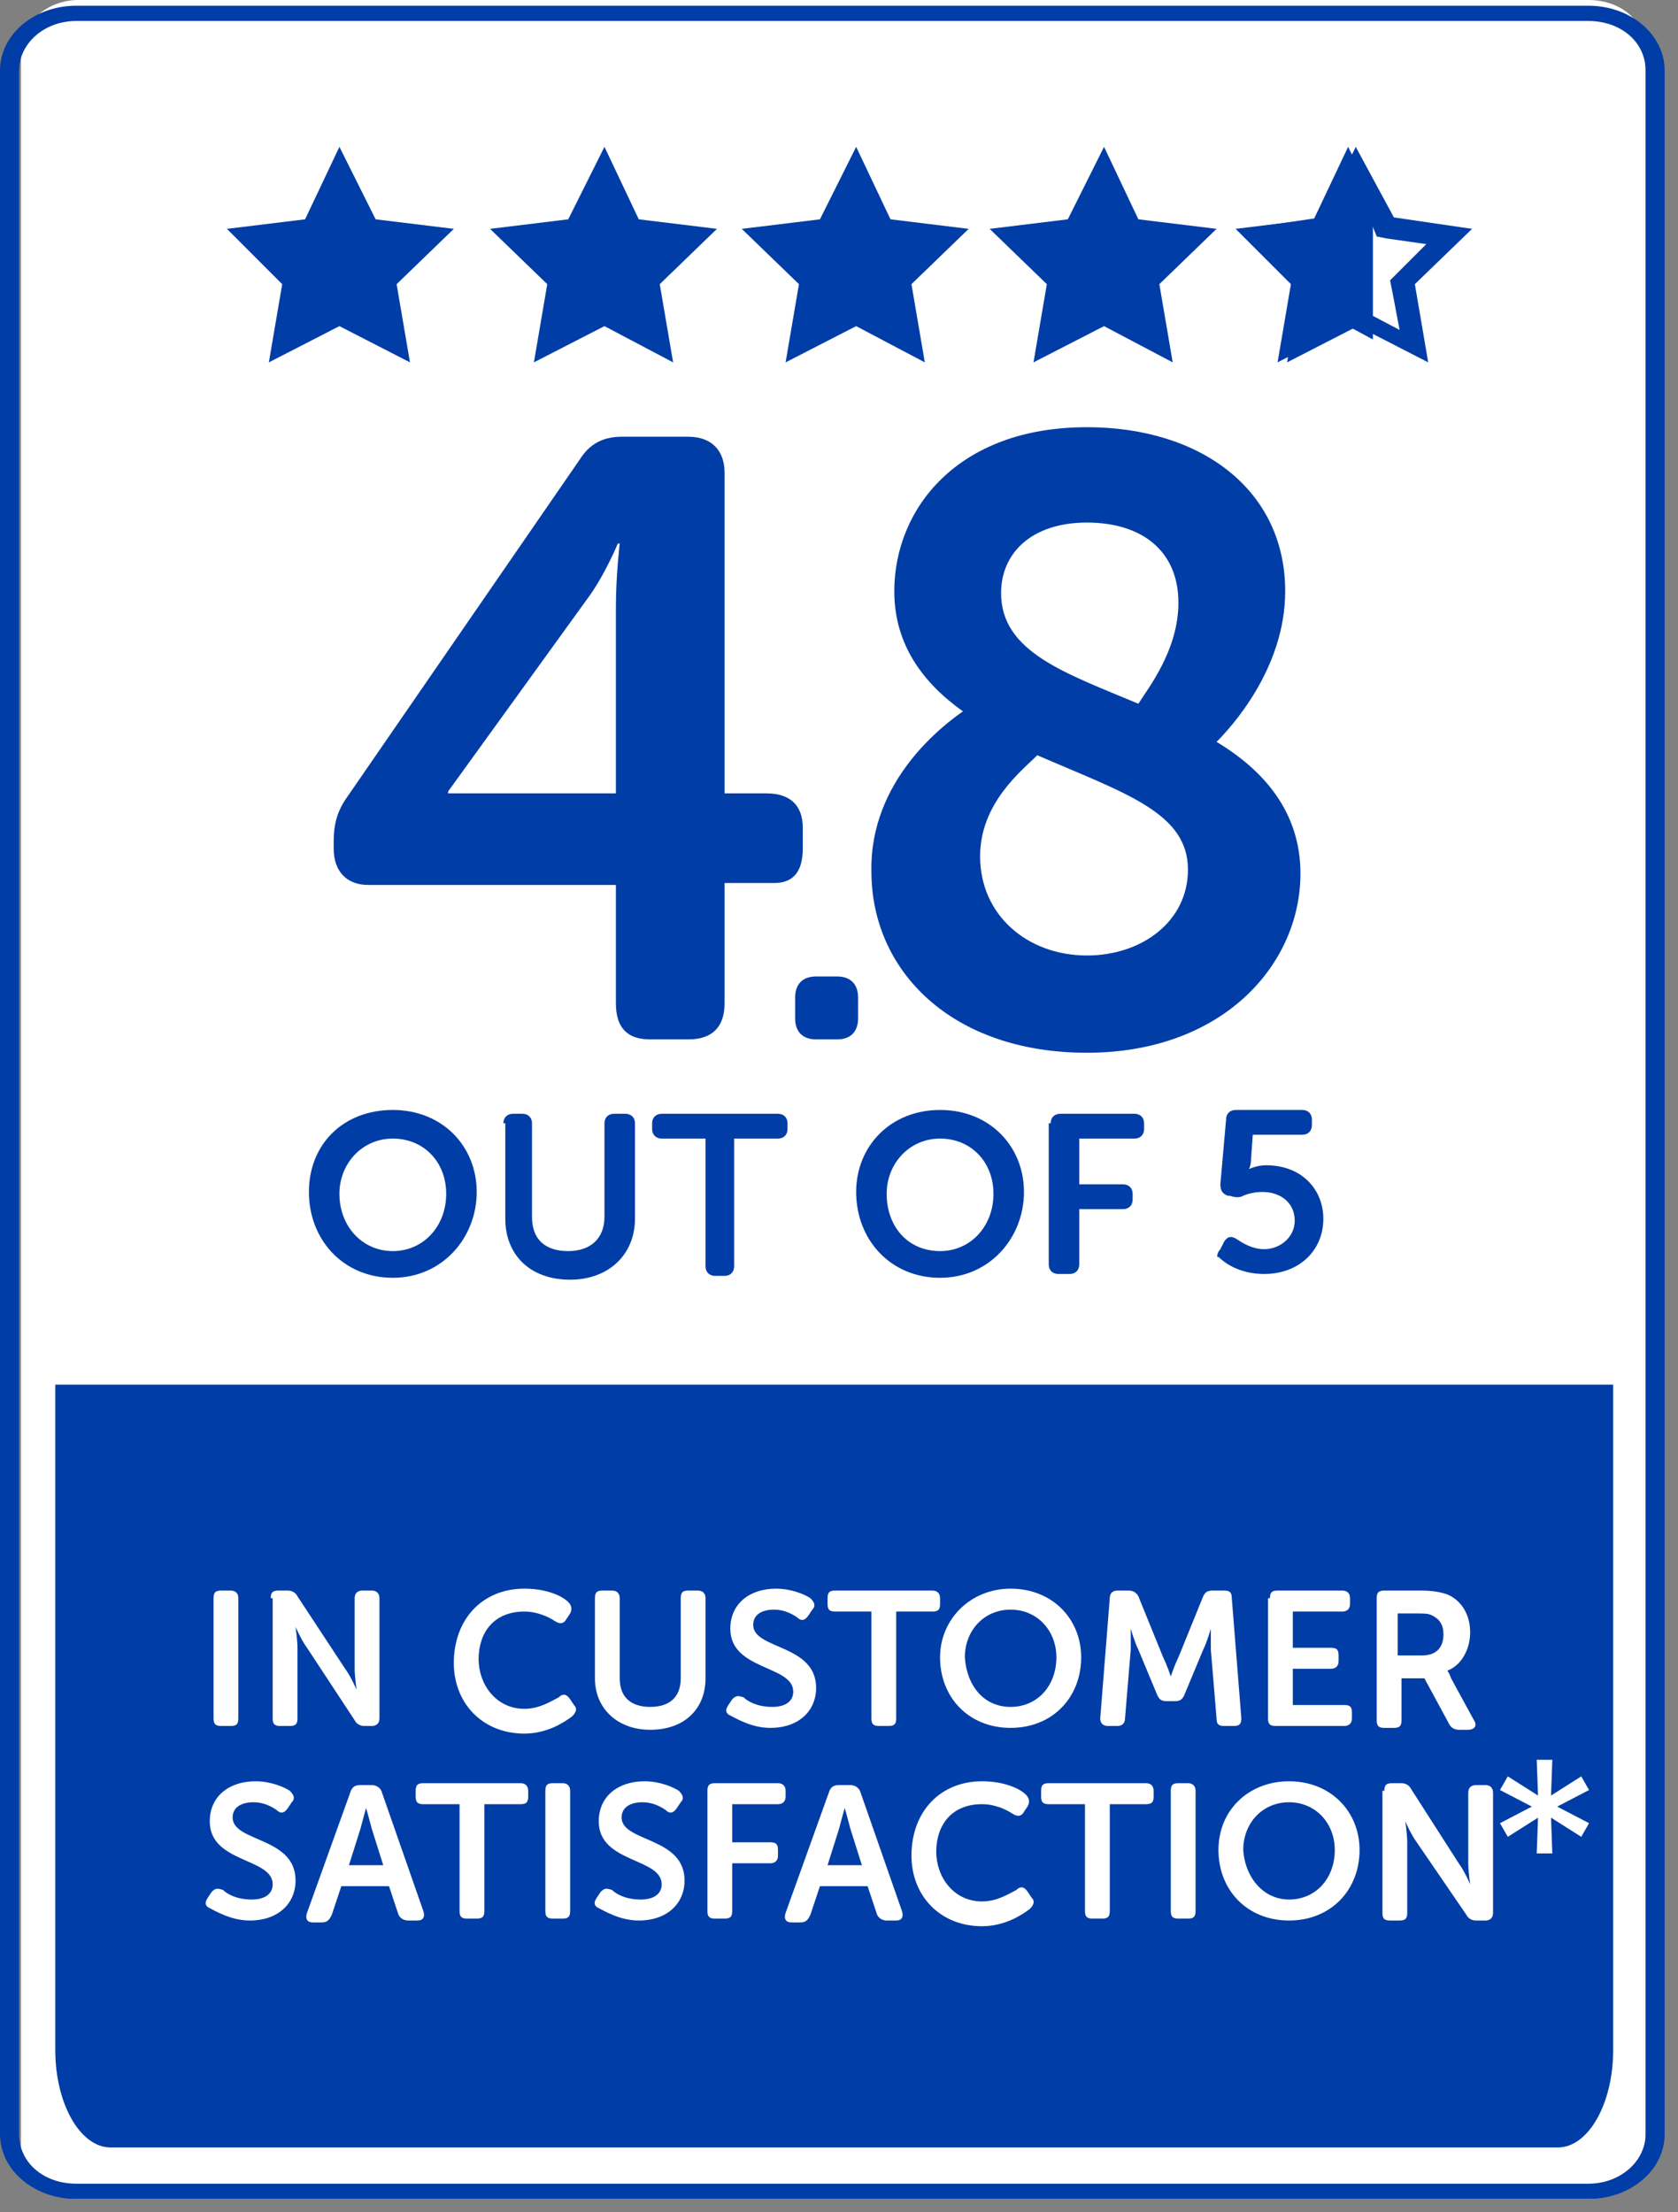 <svg width="88" height="116" viewBox="0 0 88 116" fill="none" xmlns="http://www.w3.org/2000/svg">
<rect x="0" y="0" width="88" height="116" fill="#808080" stroke="none"/>
<g clip-path="url(#clip0_6164_82)">
<path d="M83.3 0H4.1C2.5 0 1.1 1.2 1.1 2.6V112.7C1.1 114.1 2.4 115.3 4.1 115.3H83.3C84.9 115.3 86.3 114.1 86.3 112.7V2.6C86.3 1.1 85 0 83.3 0Z" fill="white"/>
<path d="M5.8 112.6H81.7C83.3 112.6 84.6 110.3 84.6 107.5V72.6H2.9V107.5C2.9 110.3 4.2 112.6 5.8 112.6Z" fill="#003DA6"/>
<path d="M83.3 0.3H4C1.8 0.3 0 1.8 0 3.7V111.9C0 113.8 1.8 115.3 4 115.3H83.3C85.5 115.3 87.3 113.8 87.3 111.9V3.7C87.3 1.8 85.5 0.3 83.3 0.3ZM86.3 94.5V111.9C86.3 113.3 85 114.5 83.3 114.5H4C2.3 114.5 1 113.4 1 111.9V3.7C1 2.3 2.3 1.1 4 1.1H83.3C85 1.1 86.3 2.2 86.3 3.7V94.5Z" fill="#003DA6"/>
<path d="M11.2 83.8C11.2 83.5 11.3 83.4 11.6 83.4H12.1C12.4 83.4 12.5 83.6 12.5 83.8V90.1C12.5 90.4 12.4 90.5 12.1 90.5H11.6C11.3 90.5 11.2 90.4 11.2 90.1V83.8Z" fill="white"/>
<path d="M14.2 83.8C14.2 83.5 14.3 83.4 14.6 83.4H15.1C15.3 83.4 15.5 83.5 15.6 83.7L18.1 87.5C18.4 87.9 18.7 88.6 18.7 88.6C18.7 88.6 18.6 87.9 18.6 87.5V83.8C18.6 83.5 18.8 83.4 19 83.4H19.5C19.8 83.4 19.9 83.6 19.9 83.8V90.1C19.9 90.4 19.7 90.5 19.5 90.5H19.1C18.9 90.5 18.7 90.4 18.6 90.2L16.1 86.4C15.8 86 15.5 85.3 15.5 85.3C15.5 85.3 15.6 86 15.6 86.4V90.1C15.6 90.4 15.5 90.5 15.2 90.5H14.7C14.4 90.5 14.3 90.4 14.3 90.1V83.8H14.2Z" fill="white"/>
<path d="M27.5 83.3C28.7 83.3 29.5 83.7 29.8 84C30 84.2 30 84.4 29.9 84.6L29.7 84.9C29.6 85.1 29.4 85.2 29.1 85C28.8 84.8 28.2 84.5 27.5 84.5C25.9 84.5 25.1 85.6 25.1 87C25.1 88.3 26 89.6 27.5 89.6C28.3 89.6 28.9 89.2 29.3 89C29.5 88.8 29.7 88.8 29.9 89.1L30.1 89.4C30.3 89.6 30.2 89.8 30 90C29.6 90.3 28.7 90.9 27.5 90.9C25.3 90.9 23.8 89.3 23.8 87.2C23.8 84.9 25.3 83.3 27.5 83.3Z" fill="white"/>
<path d="M31.2 83.8C31.2 83.5 31.3 83.4 31.6 83.4H32.1C32.4 83.4 32.5 83.6 32.5 83.8V88C32.5 89 33.1 89.5 34.1 89.5C35.1 89.5 35.7 89 35.7 88V83.8C35.7 83.5 35.8 83.4 36.1 83.4H36.6C36.9 83.4 37 83.6 37 83.8V88C37 89.6 35.9 90.7 34.1 90.7C32.4 90.7 31.2 89.6 31.2 88V83.8Z" fill="white"/>
<path d="M38.2 89.4L38.4 89.1C38.6 88.9 38.7 88.9 39 89C39.2 89.2 39.7 89.5 40.5 89.5C41.2 89.5 41.6 89.2 41.6 88.7C41.6 87.3 38.3 87.6 38.3 85.4C38.3 84.1 39.3 83.3 40.7 83.3C41.5 83.3 42.2 83.6 42.5 83.8C42.7 84 42.8 84.2 42.6 84.4L42.4 84.7C42.2 85 42 85 41.8 84.8C41.5 84.6 41.1 84.4 40.6 84.4C39.9 84.4 39.5 84.7 39.5 85.2C39.5 86.5 42.8 86.2 42.8 88.5C42.8 89.7 41.9 90.6 40.4 90.6C39.4 90.6 38.6 90.1 38.2 89.9C38.1 89.8 38 89.7 38.2 89.4Z" fill="white"/>
<path d="M45.7 84.5H43.8C43.5 84.5 43.4 84.4 43.4 84.1V83.8C43.4 83.5 43.5 83.4 43.8 83.4H48.9C49.2 83.4 49.3 83.6 49.3 83.8V84.1C49.3 84.4 49.2 84.5 48.9 84.5H47V90.1C47 90.4 46.9 90.5 46.6 90.5H46.1C45.8 90.5 45.7 90.4 45.7 90.1V84.5Z" fill="white"/>
<path d="M53 83.3C55.2 83.3 56.7 84.9 56.7 86.9C56.7 89 55.2 90.6 53 90.6C50.8 90.6 49.3 89 49.3 86.9C49.3 84.9 50.9 83.3 53 83.3ZM53 89.5C54.4 89.5 55.4 88.4 55.4 86.9C55.4 85.5 54.4 84.4 53 84.4C51.6 84.4 50.6 85.5 50.6 86.9C50.7 88.4 51.6 89.5 53 89.5Z" fill="white"/>
<path d="M58.2 83.8C58.2 83.5 58.4 83.4 58.6 83.4H59.2C59.4 83.4 59.6 83.5 59.7 83.7L61 86.9C61.2 87.3 61.4 87.9 61.4 87.9C61.4 87.9 61.6 87.3 61.8 86.9L63.1 83.7C63.2 83.5 63.3 83.4 63.6 83.4H64.2C64.5 83.4 64.6 83.5 64.6 83.8L65.1 90.1C65.1 90.4 65 90.5 64.7 90.5H64.2C63.9 90.5 63.8 90.4 63.8 90.1L63.5 86.5V85.4C63.5 85.4 63.3 86.1 63.1 86.5L62.1 88.9C62 89.1 61.9 89.2 61.6 89.2H61.2C60.9 89.2 60.8 89.1 60.7 88.9L59.7 86.5C59.5 86.1 59.3 85.4 59.3 85.4V86.5L59 90.1C59 90.4 58.8 90.5 58.6 90.5H58.1C57.8 90.5 57.7 90.3 57.7 90.1L58.2 83.8Z" fill="white"/>
<path d="M66.6 83.8C66.6 83.5 66.7 83.4 67 83.4H70.4C70.7 83.4 70.8 83.6 70.8 83.8V84.1C70.8 84.4 70.6 84.5 70.4 84.5H67.8V86.4H69.8C70.1 86.4 70.2 86.5 70.2 86.8V87.1C70.2 87.4 70 87.5 69.8 87.5H67.8V89.4H70.5C70.8 89.4 70.9 89.5 70.9 89.8V90.1C70.9 90.4 70.7 90.5 70.5 90.5H66.9C66.6 90.5 66.5 90.4 66.5 90.1V83.8H66.6Z" fill="white"/>
<path d="M72.2 83.8C72.2 83.5 72.3 83.4 72.6 83.4H74.5C75.2 83.4 75.6 83.5 75.9 83.6C76.6 83.9 77.1 84.6 77.1 85.6C77.1 86.4 76.7 87.3 75.9 87.6C75.9 87.6 76 87.7 76.1 88L77.3 90.2C77.5 90.5 77.3 90.7 77 90.7H76.5C76.3 90.7 76.1 90.6 76 90.4L74.7 88H73.5V90.2C73.5 90.5 73.4 90.6 73.1 90.6H72.6C72.3 90.6 72.2 90.5 72.2 90.2V83.8ZM74.6 86.8C75.3 86.8 75.7 86.4 75.7 85.7C75.7 85.2 75.5 84.9 75.1 84.7C74.9 84.6 74.7 84.6 74.3 84.6H73.3V86.8H74.6Z" fill="white"/>
<path d="M10.9 99.5L11.1 99.2C11.3 99 11.4 99 11.7 99.1C11.9 99.3 12.4 99.6 13.2 99.6C13.9 99.6 14.3 99.3 14.3 98.8C14.3 97.4 11 97.7 11 95.5C11 94.2 12 93.4 13.4 93.4C14.2 93.4 14.9 93.7 15.2 93.9C15.4 94.1 15.5 94.3 15.3 94.5L15.1 94.8C14.9 95.1 14.7 95.1 14.5 94.9C14.2 94.7 13.8 94.5 13.3 94.5C12.6 94.5 12.2 94.8 12.2 95.3C12.2 96.6 15.5 96.3 15.5 98.6C15.5 99.8 14.6 100.7 13.1 100.7C12.1 100.7 11.3 100.2 10.9 100C10.8 99.9 10.7 99.8 10.9 99.5Z" fill="white"/>
<path d="M18.4 93.9C18.5 93.7 18.6 93.6 18.9 93.6H19.5C19.7 93.6 19.9 93.7 20 93.9L22.2 100.2C22.3 100.5 22.2 100.7 21.9 100.7H21.4C21.2 100.7 21 100.6 20.9 100.4L20.4 98.9H17.9L17.4 100.4C17.3 100.6 17.2 100.8 16.9 100.8H16.4C16.1 100.8 16 100.6 16.1 100.3L18.4 93.9ZM20.1 97.8L19.5 95.9C19.4 95.5 19.2 94.8 19.2 94.8C19.2 94.8 19 95.5 18.9 95.9L18.3 97.8H20.1Z" fill="white"/>
<path d="M24.1 94.6H22.2C21.9 94.6 21.8 94.5 21.8 94.2V93.9C21.8 93.6 21.9 93.5 22.2 93.5H27.3C27.6 93.5 27.7 93.7 27.7 93.9V94.2C27.7 94.5 27.6 94.6 27.3 94.6H25.4V100.2C25.4 100.5 25.3 100.6 25 100.6H24.5C24.2 100.6 24.1 100.5 24.1 100.2V94.6Z" fill="white"/>
<path d="M28.6 93.9C28.6 93.6 28.7 93.5 29 93.5H29.5C29.8 93.5 29.9 93.7 29.9 93.9V100.2C29.9 100.5 29.8 100.6 29.5 100.6H29C28.7 100.6 28.6 100.5 28.6 100.2V93.9Z" fill="white"/>
<path d="M31.3 99.5L31.5 99.2C31.7 99 31.8 99 32.1 99.1C32.3 99.3 32.8 99.6 33.6 99.6C34.3 99.6 34.7 99.3 34.7 98.8C34.7 97.4 31.4 97.7 31.4 95.5C31.4 94.2 32.4 93.4 33.8 93.4C34.6 93.4 35.3 93.7 35.6 93.9C35.8 94.1 35.9 94.3 35.7 94.5L35.5 94.8C35.3 95.1 35.1 95.1 34.9 94.9C34.6 94.7 34.2 94.5 33.7 94.5C33 94.5 32.6 94.8 32.6 95.3C32.6 96.6 35.9 96.3 35.9 98.6C35.9 99.8 35 100.7 33.5 100.7C32.5 100.7 31.7 100.2 31.3 100C31.2 99.9 31.1 99.8 31.3 99.5Z" fill="white"/>
<path d="M37.1 93.9C37.1 93.6 37.2 93.5 37.5 93.5H40.8C41.1 93.5 41.2 93.7 41.2 93.9V94.2C41.2 94.5 41 94.6 40.8 94.6H38.4V96.6H40.4C40.7 96.6 40.8 96.7 40.8 97V97.3C40.8 97.6 40.6 97.7 40.4 97.7H38.4V100.2C38.4 100.5 38.3 100.6 38 100.6H37.5C37.2 100.6 37.1 100.5 37.1 100.2V93.9Z" fill="white"/>
<path d="M43.5 93.9C43.6 93.7 43.7 93.6 44 93.6H44.6C44.8 93.6 45 93.7 45.1 93.9L47.3 100.2C47.4 100.5 47.3 100.7 47 100.7H46.5C46.3 100.7 46.1 100.6 46 100.4L45.5 98.9H43L42.5 100.4C42.4 100.6 42.3 100.8 42 100.8H41.5C41.2 100.8 41.1 100.6 41.2 100.3L43.5 93.9ZM45.2 97.8L44.6 95.9C44.5 95.5 44.3 94.8 44.3 94.8C44.3 94.8 44.1 95.5 44 95.9L43.4 97.8H45.2Z" fill="white"/>
<path d="M51.5 93.4C52.7 93.4 53.5 93.8 53.8 94.1C54 94.3 54 94.5 53.9 94.7L53.7 95C53.6 95.2 53.4 95.3 53.1 95.1C52.8 94.9 52.2 94.6 51.5 94.6C49.9 94.6 49.1 95.7 49.1 97.1C49.1 98.4 50 99.7 51.5 99.7C52.3 99.7 52.9 99.3 53.3 99.1C53.5 98.9 53.7 98.9 53.9 99.2L54.1 99.5C54.3 99.7 54.2 99.9 54 100.1C53.6 100.4 52.7 101 51.5 101C49.3 101 47.8 99.4 47.8 97.3C47.8 95 49.3 93.4 51.5 93.4Z" fill="white"/>
<path d="M56.9 94.6H55C54.7 94.6 54.6 94.5 54.6 94.2V93.9C54.6 93.6 54.7 93.5 55 93.5H60.1C60.4 93.5 60.5 93.7 60.5 93.9V94.2C60.5 94.5 60.4 94.6 60.1 94.6H58.2V100.2C58.2 100.5 58.1 100.6 57.8 100.6H57.3C57 100.6 56.9 100.5 56.9 100.2V94.6Z" fill="white"/>
<path d="M61.4 93.9C61.4 93.6 61.5 93.5 61.8 93.5H62.3C62.6 93.5 62.7 93.7 62.7 93.9V100.2C62.7 100.5 62.6 100.6 62.3 100.6H61.8C61.5 100.6 61.4 100.5 61.4 100.2V93.9Z" fill="white"/>
<path d="M67.6 93.4C69.8 93.4 71.3 95 71.3 97C71.3 99.1 69.8 100.7 67.6 100.7C65.4 100.7 63.9 99.1 63.9 97C63.9 94.9 65.5 93.4 67.6 93.4ZM67.6 99.6C69 99.6 70 98.5 70 97C70 95.6 69 94.5 67.6 94.5C66.2 94.5 65.2 95.6 65.2 97C65.3 98.5 66.3 99.6 67.6 99.6Z" fill="white"/>
<path d="M72.6 93.9C72.6 93.6 72.7 93.5 73 93.5H73.5C73.7 93.5 73.9 93.6 74 93.8L76.5 97.7C76.8 98.1 77.1 98.8 77.1 98.8C77.1 98.8 77 98.1 77 97.7V94C77 93.7 77.2 93.6 77.4 93.6H77.9C78.2 93.6 78.3 93.8 78.3 94V100.3C78.3 100.6 78.1 100.7 77.9 100.7H77.4C77.2 100.7 77 100.6 76.9 100.4L74.3 96.6C74 96.2 73.7 95.5 73.7 95.5C73.7 95.5 73.8 96.2 73.8 96.6V100.3C73.8 100.6 73.7 100.7 73.4 100.7H72.9C72.6 100.7 72.5 100.6 72.5 100.3V93.9H72.6Z" fill="white"/>
<path d="M20.6 58.2C23.2 58.2 25 60.1 25 62.5C25 64.9 23.2 67 20.6 67C18 67 16.2 65 16.2 62.5C16.2 60 18 58.2 20.6 58.2ZM20.6 65.6C22.2 65.6 23.4 64.3 23.4 62.6C23.4 60.9 22.2 59.7 20.6 59.7C19 59.7 17.8 61 17.8 62.6C17.8 64.3 19 65.6 20.6 65.6Z" fill="#003DA6"/>
<path d="M26.4 58.9C26.4 58.6 26.6 58.4 26.9 58.4H27.4C27.7 58.4 27.9 58.6 27.9 58.9V63.8C27.9 65 28.6 65.6 29.8 65.6C30.9 65.6 31.7 65 31.7 63.8V58.9C31.7 58.6 31.9 58.4 32.2 58.4H32.8C33.1 58.4 33.3 58.6 33.3 58.9V63.9C33.3 65.8 31.9 67.1 29.9 67.1C27.8 67.1 26.5 65.8 26.5 63.9V58.9H26.4Z" fill="#003DA6"/>
<path d="M37 59.7H34.7C34.4 59.7 34.2 59.5 34.2 59.2V58.9C34.2 58.6 34.4 58.4 34.7 58.4H40.8C41.1 58.4 41.3 58.6 41.3 58.9V59.2C41.3 59.5 41.1 59.7 40.8 59.7H38.5V66.4C38.5 66.7 38.3 66.9 38 66.9H37.5C37.2 66.9 37 66.7 37 66.4V59.7Z" fill="#003DA6"/>
<path d="M49.3 58.2C51.9 58.2 53.7 60.1 53.7 62.5C53.7 64.9 51.9 67 49.3 67C46.7 67 44.9 65 44.9 62.5C44.9 60.1 46.7 58.2 49.3 58.2ZM49.3 65.6C50.9 65.6 52.1 64.3 52.1 62.6C52.1 60.9 50.9 59.7 49.3 59.7C47.7 59.7 46.5 61 46.5 62.6C46.5 64.3 47.6 65.6 49.3 65.6Z" fill="#003DA6"/>
<path d="M55.1 58.9C55.1 58.6 55.3 58.4 55.6 58.4H59.5C59.8 58.4 60 58.6 60 58.9V59.2C60 59.5 59.8 59.7 59.5 59.7H56.6V62.1H58.9C59.2 62.1 59.4 62.3 59.4 62.6V62.9C59.4 63.2 59.2 63.4 58.9 63.4H56.6V66.3C56.6 66.6 56.4 66.8 56.1 66.8H55.5C55.2 66.8 55 66.6 55 66.3V58.9H55.1Z" fill="#003DA6"/>
<path d="M64 65.5L64.2 65.1C64.4 64.8 64.6 64.8 64.9 65C65.2 65.2 65.7 65.5 66.3 65.5C67.1 65.5 67.9 64.9 67.9 64C67.9 63.1 67.2 62.5 66.2 62.5C65.8 62.5 65.4 62.6 65.2 62.7C65 62.8 64.8 62.8 64.5 62.7H64.4C64.1 62.6 64 62.4 64 62.1L64.3 58.7C64.3 58.4 64.5 58.2 64.8 58.2H68.3C68.6 58.2 68.8 58.4 68.8 58.7V59C68.8 59.3 68.6 59.5 68.3 59.5H65.7L65.6 60.9C65.6 61.1 65.5 61.3 65.5 61.3C65.5 61.3 65.9 61.1 66.4 61.1C68.3 61.1 69.4 62.4 69.4 63.9C69.4 65.6 68.1 66.8 66.3 66.8C65.1 66.8 64.3 66.3 63.9 65.9C63.8 66 63.8 65.7 64 65.5Z" fill="#003DA6"/>
<path d="M17.5 44.5V44.1C17.5 43.2 17.7 42.5 18.2 41.8L30.4 24.1C30.9 23.3 31.6 22.9 32.6 22.9H36.1C37.3 22.9 38 23.6 38 24.8V41.6H40.2C41.4 41.6 42.1 42.2 42.1 43.4V44.5C42.1 45.7 41.6 46.3 40.6 46.3H38V52.6C38 53.8 37.4 54.5 36.1 54.5H34.1C32.9 54.5 32.3 53.9 32.3 52.6V46.4H19.3C18.2 46.4 17.5 45.7 17.5 44.5ZM32.3 41.6V31.8C32.3 30.2 32.5 28.5 32.5 28.5H32.4C32.4 28.5 31.7 30.2 30.8 31.4L23.5 41.5V41.6H32.3Z" fill="#003DA6"/>
<path d="M41.7 52.3C41.7 51.6 42.1 51.2 42.8 51.2H43.9C44.6 51.2 45 51.6 45 52.3V53.4C45 54.1 44.6 54.5 43.9 54.5H42.8C42.1 54.5 41.7 54.1 41.7 53.4V52.3Z" fill="#003DA6"/>
<path d="M50.5 37.3C48.4 35.8 46.9 33.8 46.9 31C46.9 26.7 50.2 22.4 57 22.4C63 22.4 67.4 25.7 67.4 31C67.4 35.1 64.5 38.2 63.8 38.9C66.3 40.4 68.2 42.6 68.2 45.8C68.2 50.6 64.1 55.2 57 55.2C49.9 55.2 45.7 50.9 45.7 45.7C45.6 40.9 49.5 38 50.5 37.3ZM57 50.1C59.9 50.1 62.3 48.3 62.3 45.6C62.3 42.6 59 41.6 54.4 39.6C53.6 40.4 51.4 42.1 51.4 44.9C51.4 48 53.9 50.1 57 50.1ZM61.8 31.6C61.8 28.9 59.9 27.4 57 27.4C54.1 27.4 52.5 29 52.5 31.1C52.5 34.2 55.9 35.3 59.7 36.9C60.2 36.1 61.8 34.1 61.8 31.6Z" fill="#003DA6"/>
<path d="M17.8 7.7L19.7 11.5L23.8 12L20.8 14.9L21.5 19L17.8 17.1L14.1 19L14.8 14.9L11.9 12L16 11.5L17.8 7.7Z" fill="#003DA6"/>
<path d="M31.7 7.7L33.5 11.5L37.6 12L34.6 14.9L35.3 19L31.7 17.1L28 19L28.7 14.9L25.7 12L29.8 11.5L31.7 7.7Z" fill="#003DA6"/>
<path d="M44.9 7.7L46.7 11.5L50.8 12L47.8 14.9L48.5 19L44.9 17.1L41.2 19L41.9 14.9L38.9 12L43 11.5L44.9 7.7Z" fill="#003DA6"/>
<path d="M57.9 7.7L59.7 11.5L63.8 12L60.8 14.9L61.5 19L57.9 17.1L54.2 19L54.9 14.9L51.9 12L56 11.5L57.9 7.7Z" fill="#003DA6"/>
<path d="M71.1 10L72 11.9L72.2 12.4L72.7 12.5L74.8 12.8L73.3 14.3L72.9 14.7L73 15.2L73.4 17.3L71.5 16.3L71 16.1L70.5 16.3L68.6 17.3L69 15.2L69.1 14.7L68.7 14.3L67.2 12.8L69.3 12.5L69.8 12.4L70 11.9L71.1 10ZM71.1 7.7L69.3 11.4L65.2 12L68.2 14.9L67.5 19L71.2 17.1L74.9 19L74.2 14.9L77.2 12L73.1 11.4L71.1 7.7Z" fill="#003DA6"/>
<path d="M70.7 7.7L68.9 11.5L64.8 12L67.7 14.9L67 19L70.7 17.1L72 17.8V10.3L70.7 7.7Z" fill="#003DA6"/>
<path d="M80.591 97.182L80.659 95.307L79.074 96.312L78.665 95.597L80.335 94.727L78.665 93.858L79.074 93.142L80.659 94.148L80.591 92.273H81.409L81.341 94.148L82.926 93.142L83.335 93.858L81.665 94.727L83.335 95.597L82.926 96.312L81.341 95.307L81.409 97.182H80.591Z" fill="white"/>
</g>
<defs>
<clipPath id="clip0_6164_82">
<rect width="87.3" height="115.3" fill="white"/>
</clipPath>
</defs>
</svg>
